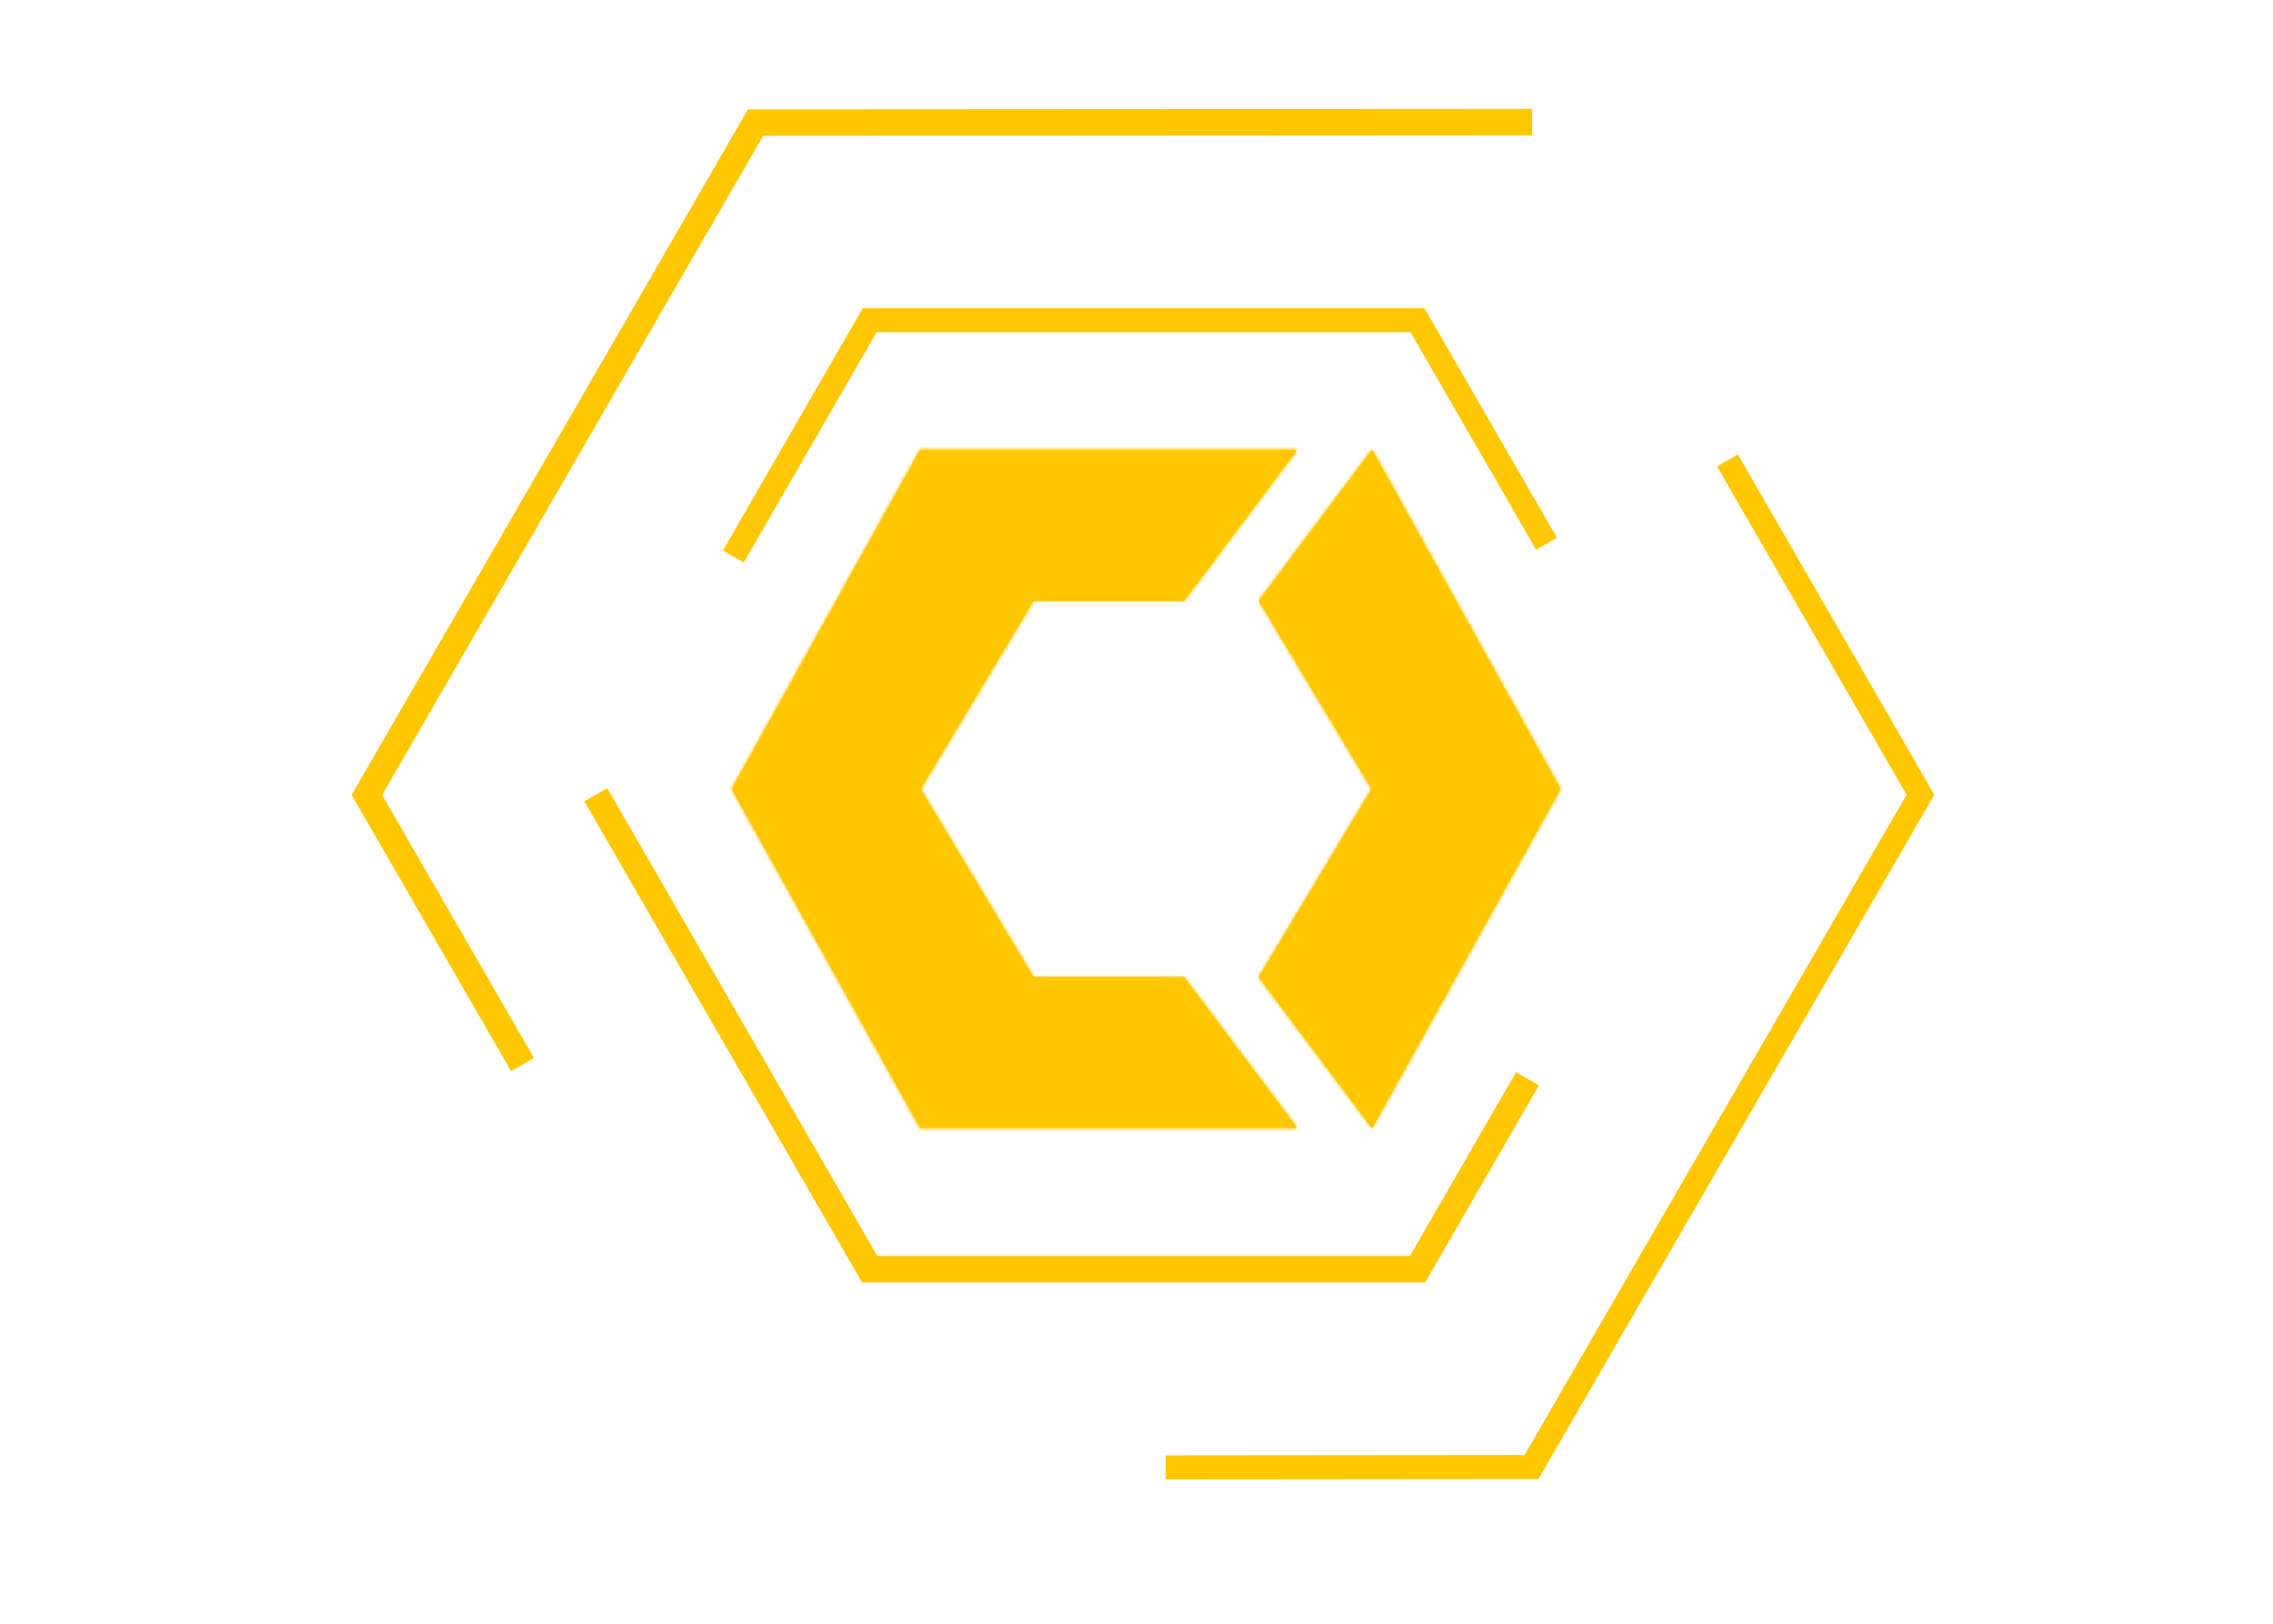 <svg width="700" height="500" viewBox="0 0 700 500" fill="none" xmlns="http://www.w3.org/2000/svg">
<path d="M470.396 332.196L436.543 390.831L267.833 390.831L183.478 244.724" stroke="#FFC700" stroke-width="0.74"/>
<g filter="url(#filter0_f_2885_1770)">
<path d="M470.396 332.196L436.543 390.831L267.833 390.831L183.478 244.724" stroke="#FFC700" stroke-width="8.14"/>
</g>
<path d="M476.274 167.432L436.543 98.616L267.833 98.616L225.84 171.35" stroke="#FFC700" stroke-width="0.74"/>
<g filter="url(#filter1_f_2885_1770)">
<path d="M476.274 167.432L436.543 98.616L267.833 98.616L225.84 171.35" stroke="#FFC700" stroke-width="7.4"/>
</g>
<path d="M160.919 327.811L112.981 244.78L232.685 37.738L471.841 37.592" stroke="#FFC700" stroke-width="0.74"/>
<g filter="url(#filter2_f_2885_1770)">
<path d="M160.919 327.811L112.981 244.78L232.685 37.738L471.841 37.592" stroke="#FFC700" stroke-width="8.14"/>
</g>
<path d="M358.985 451.846L471.638 451.739L591.424 244.716L531.988 141.77" stroke="#FFC700" stroke-width="0.74"/>
<g filter="url(#filter3_f_2885_1770)">
<path d="M358.985 451.846L471.638 451.739L591.424 244.716L531.988 141.77" stroke="#FFC700" stroke-width="7.4"/>
</g>
<g filter="url(#filter4_f_2885_1770)">
<rect x="213.848" y="103.825" width="278.224" height="278.224" fill="#D8D8D8" fill-opacity="0.01"/>
<path d="M364.553 184.975H318.182L283.403 242.938L318.182 300.901H364.553L399.33 347.271H283.403L225.44 242.938L283.403 138.604H399.33L364.553 184.975ZM480.479 242.938L422.516 347.271L387.738 300.901L422.516 242.938L387.738 184.975L422.516 138.604L480.479 242.938Z" fill="#FFC700"/>
<mask id="mask0_2885_1770" style="mask-type:luminance" maskUnits="userSpaceOnUse" x="225" y="138" width="256" height="210">
<path d="M364.553 184.975H318.182L283.403 242.938L318.182 300.901H364.553L399.33 347.271H283.403L225.44 242.938L283.403 138.604H399.33L364.553 184.975ZM480.479 242.938L422.516 347.271L387.738 300.901L422.516 242.938L387.738 184.975L422.516 138.604L480.479 242.938Z" fill="white"/>
</mask>
<g mask="url(#mask0_2885_1770)">
<rect x="213.848" y="103.826" width="278.224" height="278.224" fill="#FFC700"/>
</g>
</g>
<rect x="213.848" y="103.825" width="278.224" height="278.224" fill="#D8D8D8" fill-opacity="0.01"/>
<path d="M364.553 184.975H318.182L283.403 242.938L318.182 300.901H364.553L399.33 347.271H283.403L225.44 242.938L283.403 138.604H399.33L364.553 184.975ZM480.479 242.938L422.516 347.271L387.738 300.901L422.516 242.938L387.738 184.975L422.516 138.604L480.479 242.938Z" fill="#FFC700"/>
<mask id="mask1_2885_1770" style="mask-type:luminance" maskUnits="userSpaceOnUse" x="225" y="138" width="256" height="210">
<path d="M364.553 184.975H318.182L283.403 242.938L318.182 300.901H364.553L399.33 347.271H283.403L225.44 242.938L283.403 138.604H399.33L364.553 184.975ZM480.479 242.938L422.516 347.271L387.738 300.901L422.516 242.938L387.738 184.975L422.516 138.604L480.479 242.938Z" fill="white"/>
</mask>
<g mask="url(#mask1_2885_1770)">
<rect x="213.848" y="103.826" width="278.224" height="278.224" fill="#FFC700"/>
</g>
<defs>
<filter id="filter0_f_2885_1770" x="147.395" y="210.131" width="359.084" height="217.328" filterUnits="userSpaceOnUse" color-interpolation-filters="sRGB">
<feFlood flood-opacity="0" result="BackgroundImageFix"/>
<feBlend mode="normal" in="SourceGraphic" in2="BackgroundImageFix" result="shape"/>
<feGaussianBlur stdDeviation="16.279" result="effect1_foregroundBlur_2885_1770"/>
</filter>
<filter id="filter1_f_2885_1770" x="190.078" y="62.358" width="321.958" height="143.399" filterUnits="userSpaceOnUse" color-interpolation-filters="sRGB">
<feFlood flood-opacity="0" result="BackgroundImageFix"/>
<feBlend mode="normal" in="SourceGraphic" in2="BackgroundImageFix" result="shape"/>
<feGaussianBlur stdDeviation="16.279" result="effect1_foregroundBlur_2885_1770"/>
</filter>
<filter id="filter2_f_2885_1770" x="75.722" y="0.964" width="428.679" height="361.44" filterUnits="userSpaceOnUse" color-interpolation-filters="sRGB">
<feFlood flood-opacity="0" result="BackgroundImageFix"/>
<feBlend mode="normal" in="SourceGraphic" in2="BackgroundImageFix" result="shape"/>
<feGaussianBlur stdDeviation="16.279" result="effect1_foregroundBlur_2885_1770"/>
</filter>
<filter id="filter3_f_2885_1770" x="326.424" y="107.362" width="301.831" height="380.742" filterUnits="userSpaceOnUse" color-interpolation-filters="sRGB">
<feFlood flood-opacity="0" result="BackgroundImageFix"/>
<feBlend mode="normal" in="SourceGraphic" in2="BackgroundImageFix" result="shape"/>
<feGaussianBlur stdDeviation="16.279" result="effect1_foregroundBlur_2885_1770"/>
</filter>
<filter id="filter4_f_2885_1770" x="166.49" y="56.468" width="372.939" height="372.939" filterUnits="userSpaceOnUse" color-interpolation-filters="sRGB">
<feFlood flood-opacity="0" result="BackgroundImageFix"/>
<feBlend mode="normal" in="SourceGraphic" in2="BackgroundImageFix" result="shape"/>
<feGaussianBlur stdDeviation="23.679" result="effect1_foregroundBlur_2885_1770"/>
</filter>
</defs>
</svg>
